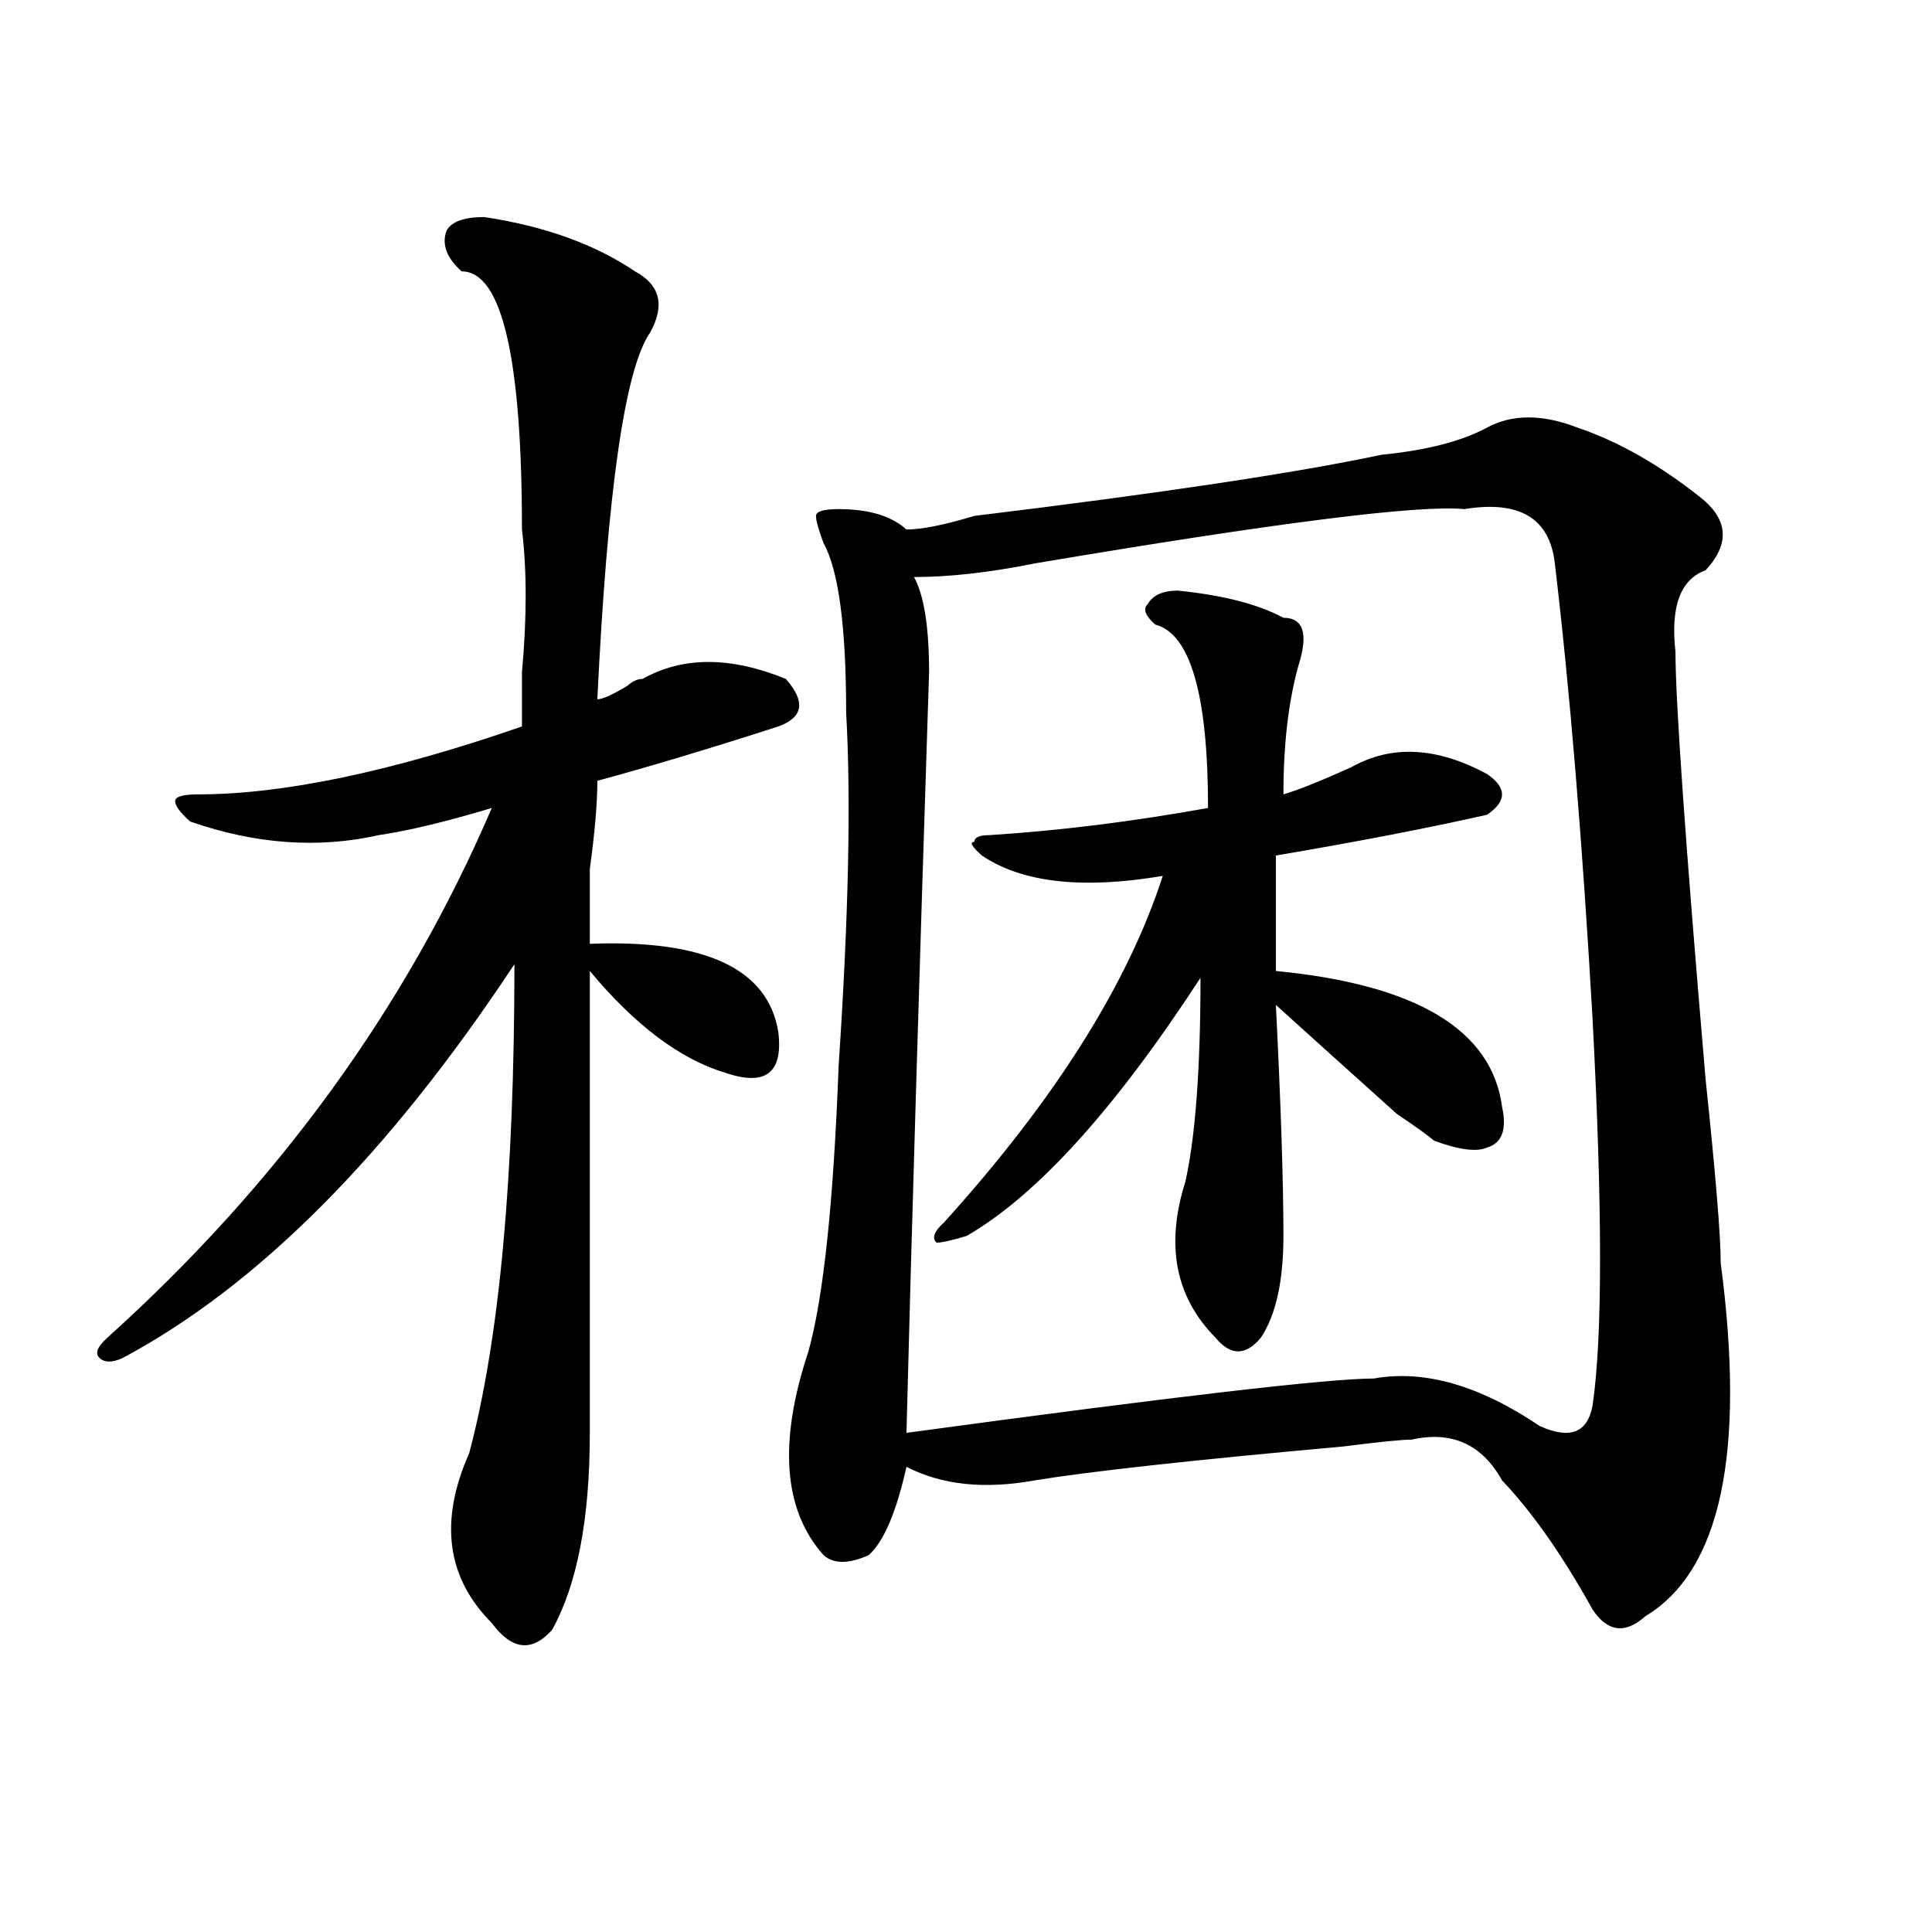 <?xml version="1.0" encoding="utf-8"?>
<!-- Generator: Adobe Illustrator 16.0.0, SVG Export Plug-In . SVG Version: 6.00 Build 0)  -->
<!DOCTYPE svg PUBLIC "-//W3C//DTD SVG 1.1//EN" "http://www.w3.org/Graphics/SVG/1.1/DTD/svg11.dtd">
<svg version="1.1" id="图层_1" xmlns="http://www.w3.org/2000/svg" xmlns:xlink="http://www.w3.org/1999/xlink" x="0px" y="0px"
	 width="1000px" height="1000px" viewBox="0 0 1000 1000" enable-background="new 0 0 1000 1000" xml:space="preserve">
<path d="M250.652,112.344c31.219,4.724,57.194,14.063,78.047,28.125c12.987,7.031,15.609,17.578,7.805,31.641
	c-13.048,18.786-22.134,82.067-27.316,189.844c2.562,0,7.805-2.308,15.609-7.031c2.562-2.308,5.183-3.516,7.805-3.516
	c20.792-11.7,45.487-11.7,74.145,0c10.366,11.755,9.085,19.94-3.902,24.609c-36.462,11.755-67.681,21.094-93.656,28.125
	c0,11.755-1.341,26.972-3.902,45.703c0,16.425,0,29.333,0,38.672c59.815-2.308,92.315,12.909,97.559,45.703
	c2.562,21.094-6.524,28.125-27.316,21.094c-23.414-7.031-46.828-24.609-70.242-52.734c0,112.5,0,192.206,0,239.063
	c0,44.55-6.524,78.497-19.512,101.953c-10.427,11.7-20.853,10.547-31.219-3.516c-23.414-23.456-27.316-52.734-11.707-87.891
	c15.609-58.558,23.414-142.933,23.414-253.125C201.202,597.5,133.582,665.505,63.34,702.969c-5.243,2.362-9.146,2.362-11.707,0
	c-2.622-2.308-1.341-5.823,3.902-10.547c88.413-79.651,154.753-171.058,199.02-274.219c-23.414,7.031-42.926,11.755-58.535,14.063
	c-31.219,7.031-63.778,4.724-97.559-7.031c-5.243-4.669-7.805-8.185-7.805-10.547c0-2.308,3.902-3.516,11.707-3.516
	c44.206,0,100.12-11.7,167.801-35.156c0-7.031,0-16.37,0-28.125c2.562-28.125,2.562-52.734,0-73.828
	c0-89.044-10.427-133.594-31.219-133.594c-7.805-7.031-10.427-14.063-7.805-21.094C233.702,114.706,240.226,112.344,250.652,112.344
	z M769.664,221.328c12.987-7.031,28.597-7.031,46.828,0c20.792,7.031,41.585,18.786,62.438,35.156
	c15.609,11.755,16.89,24.609,3.902,38.672c-13.048,4.724-18.231,18.786-15.609,42.188c0,25.817,5.183,99.646,15.609,221.484
	c5.183,49.219,7.805,80.859,7.805,94.922c12.987,98.438,0,159.356-39.023,182.813c-10.427,9.338-19.512,8.185-27.316-3.516
	c-15.609-28.125-31.219-50.372-46.828-66.797c-10.427-18.731-26.036-25.763-46.828-21.094c-5.243,0-16.95,1.208-35.121,3.516
	c-78.047,7.031-131.399,12.909-159.996,17.578c-26.036,4.724-48.169,2.362-66.34-7.031c-5.243,23.456-11.707,38.672-19.512,45.703
	c-10.427,4.669-18.231,4.669-23.414,0c-20.853-23.401-23.414-58.558-7.805-105.469c7.805-28.125,12.987-77.344,15.609-147.656
	c5.183-77.344,6.464-138.263,3.902-182.813c0-44.495-3.902-73.828-11.707-87.891c-2.622-7.031-3.902-11.7-3.902-14.063
	c0-2.308,3.902-3.516,11.707-3.516c15.609,0,27.316,3.516,35.121,10.547c7.805,0,19.512-2.308,35.121-7.031
	c96.218-11.7,166.46-22.247,210.727-31.641C738.445,233.083,756.616,228.359,769.664,221.328z M757.957,263.516
	c-23.414-2.308-97.559,7.031-222.434,28.125c-23.414,4.724-44.267,7.031-62.438,7.031c5.183,9.394,7.805,25.817,7.805,49.219
	c-5.243,161.719-9.146,293.005-11.707,393.75c137.862-18.731,218.531-28.125,241.945-28.125
	c25.976-4.669,54.633,3.516,85.852,24.609c15.609,7.031,24.694,3.516,27.316-10.547c5.183-35.156,5.183-101.953,0-200.391
	c-5.243-91.406-11.707-169.903-19.512-235.547C802.163,268.239,786.554,258.847,757.957,263.516z M609.668,305.703
	c23.414,2.362,41.585,7.031,54.633,14.063c10.366,0,12.987,8.239,7.805,24.609c-5.243,18.786-7.805,41.034-7.805,66.797
	c7.805-2.308,19.512-7.031,35.121-14.063c20.792-11.7,44.206-10.547,70.242,3.516c10.366,7.031,10.366,14.063,0,21.094
	c-31.219,7.031-67.681,14.063-109.266,21.094v59.766c72.804,7.031,111.827,30.487,117.07,70.313c2.562,11.755,0,18.786-7.805,21.094
	c-5.243,2.362-14.329,1.208-27.316-3.516c-2.622-2.308-9.146-7.031-19.512-14.063c-28.657-25.763-49.45-44.495-62.438-56.25
	c2.562,51.581,3.902,91.406,3.902,119.531c0,23.456-3.902,41.034-11.707,52.734c-7.805,9.394-15.609,9.394-23.414,0
	c-20.853-21.094-26.036-48.011-15.609-80.859c5.183-23.401,7.805-58.558,7.805-105.469c-44.267,68.005-84.571,112.5-120.973,133.594
	c-7.805,2.362-13.048,3.516-15.609,3.516c-2.622-2.308-1.341-5.823,3.902-10.547c57.194-63.281,94.937-123.047,113.168-179.297
	c-41.646,7.031-72.864,3.516-93.656-10.547c-5.243-4.669-6.524-7.031-3.902-7.031c0-2.308,2.562-3.516,7.805-3.516
	c36.401-2.308,74.145-7.031,113.168-14.063c0-58.558-9.146-90.198-27.316-94.922c-5.243-4.669-6.524-8.185-3.902-10.547
	C596.62,308.065,601.863,305.703,609.668,305.703z"/>
</svg>
